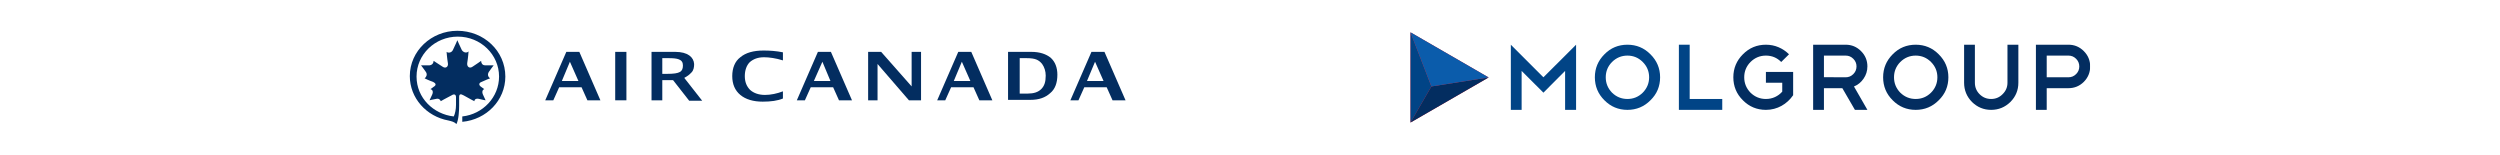<svg width="1130" height="70" viewBox="0 0 1130 70" fill="none" xmlns="http://www.w3.org/2000/svg">
<g clip-path="url(#clip0_1246_2138)">
<path d="M207.533 43.919C207.533 42.5 208.142 42.297 209.56 43.108C211.993 44.527 214.425 45.743 214.425 45.743C214.425 44.932 215.236 44.324 216.655 44.73C218.074 45.135 219.493 45.338 219.493 45.338C219.493 45.338 218.682 43.513 218.276 42.703C217.668 41.284 218.276 40.473 218.885 40.27C218.885 40.27 218.074 39.662 217.466 39.257C216.249 38.446 216.452 37.432 217.668 37.027C219.29 36.216 221.52 35.405 221.52 35.405C220.912 35 220.101 33.986 220.912 32.568C221.722 31.351 223.141 29.527 223.141 29.527C223.141 29.527 220.912 29.527 219.29 29.527C217.871 29.527 217.466 28.311 217.466 27.5C217.466 27.5 215.236 29.122 213.614 30.135C212.196 31.149 210.979 30.135 211.182 28.514C211.587 26.081 211.79 23.244 211.79 23.244C210.979 24.054 209.56 23.852 208.75 22.635C207.736 20.608 206.723 18.176 206.723 18.176C206.723 18.176 205.709 20.608 204.696 22.635C204.088 23.852 202.669 24.054 201.858 23.446C201.858 23.446 202.061 26.284 202.466 28.716C202.669 30.135 201.452 31.149 200.034 30.135C198.412 29.122 195.98 27.5 195.98 27.5C195.98 28.311 195.574 29.324 194.155 29.527C192.534 29.527 190.304 29.527 190.304 29.527C190.304 29.527 191.723 31.351 192.534 32.568C193.345 33.784 192.534 35 191.926 35.405C191.926 35.405 193.953 36.419 195.777 37.027C196.993 37.635 197.399 38.446 195.98 39.257C195.574 39.662 194.561 40.27 194.561 40.27C195.372 40.473 195.98 41.284 195.372 42.703C194.966 43.513 194.155 45.338 194.155 45.338C194.155 45.338 195.574 44.932 196.993 44.73C198.412 44.324 199.02 45.135 199.223 45.743C199.223 45.743 201.655 44.324 204.088 43.108C205.304 42.297 206.115 42.703 206.115 43.919V47.365C206.115 49.392 205.709 51.419 205.101 52.635C195.98 51.621 188.277 44.324 188.277 34.595C188.277 24.662 196.588 16.554 206.925 16.554C217.263 16.554 225.574 24.662 225.574 34.595C225.574 43.919 218.276 51.621 208.952 52.635V55.067C219.898 54.054 228.411 45.338 228.411 34.595C228.411 23.041 218.682 13.919 206.723 13.919C194.966 13.919 185.237 23.041 185.237 34.392C185.237 44.324 192.736 52.635 202.669 54.459C204.29 54.864 205.304 55.067 206.317 56.081C207.331 54.054 207.533 50 207.533 47.77V43.919Z" fill="#032D60"/>
<path d="M294.491 45.338V23.446H305.234C310.91 23.446 313.545 25.879 313.748 28.919C313.748 30.338 313.545 31.757 312.531 32.77C311.518 33.784 311.113 34.189 309.288 35.203L317.396 45.54H311.518L304.221 36.216H299.356V45.338H294.491ZM299.356 33.379H301.586C307.464 33.379 308.68 32.365 308.68 29.527C308.68 26.689 306.045 26.284 302.194 26.284H299.356V33.379Z" fill="#032D60"/>
<path d="M246.452 45.338L255.979 23.446H261.857L271.384 45.338H265.505L262.87 39.459H252.735L250.1 45.338H246.452ZM253.952 36.622H261.451L257.6 27.906L253.952 36.622Z" fill="#032D60"/>
<path d="M283.14 23.446H278.073V45.338H283.14V23.446Z" fill="#032D60"/>
<path d="M353.882 44.527C351.45 45.54 348.409 45.946 344.761 45.946C340.504 45.946 337.058 44.932 334.626 42.905C332.193 40.878 330.977 38.041 330.977 34.392C330.977 30.743 332.193 27.703 334.626 25.878C337.058 23.852 340.504 22.838 345.166 22.838C348.004 22.838 350.842 23.041 353.882 23.649V27.297C350.639 26.284 347.598 25.878 345.369 25.878C342.531 25.878 340.504 26.689 338.882 28.108C337.463 29.527 336.653 31.757 336.653 34.392C336.653 37.027 337.463 39.054 339.085 40.676C340.707 42.094 342.936 42.905 345.774 42.905C348.409 42.905 351.247 42.297 353.882 41.284V44.527Z" fill="#032D60"/>
<path d="M360.166 45.338L369.693 23.446H375.571L385.098 45.338H379.219L376.584 39.459H366.449L363.814 45.338H360.166ZM367.868 36.622H375.368L371.72 27.906L367.868 36.622Z" fill="#032D60"/>
<path d="M423.61 45.338L433.137 23.446H439.015L448.542 45.338H442.664L440.029 39.459H429.894L427.259 45.338H423.61ZM431.11 36.622H438.61L434.759 27.906L431.11 36.622Z" fill="#032D60"/>
<path d="M494.96 27.906L498.812 36.622H491.312L494.96 27.906ZM493.339 23.446L483.812 45.338H487.461L490.096 39.459H500.231L502.866 45.338H508.744L499.217 23.446H493.339Z" fill="#032D60"/>
<path d="M392.395 45.338V23.446H398.273L412.057 39.054V23.446H416.313V45.338H410.84L396.651 28.919V45.338H392.395Z" fill="#032D60"/>
<path d="M455.637 45.338V23.446H466.177C470.028 23.446 472.866 24.46 474.893 26.081C476.92 27.906 477.934 30.541 477.934 33.784C477.934 37.432 476.92 40.27 474.69 42.094C472.461 44.121 469.623 45.135 465.772 45.135H455.637V45.338ZM460.704 42.297H464.555C467.191 42.297 469.218 41.689 470.636 40.27C472.055 38.851 472.663 37.027 472.663 34.189C472.663 32.162 472.055 30.338 471.042 28.919C470.231 27.906 469.42 27.297 468.407 26.892C467.393 26.487 465.974 26.284 463.947 26.284H460.907V42.297H460.704Z" fill="#032D60"/>
</g>
<g clip-path="url(#clip1_1246_2138)">
<path d="M687.777 32.047V49.658H682.898V20.209L697.623 34.933L712.389 20.209V49.658H707.426V32.047L697.623 41.892L687.777 32.047Z" fill="#014486"/>
<mask id="mask0_1246_2138" style="mask-type:luminance" maskUnits="userSpaceOnUse" x="523" y="-2453" width="1793" height="2535">
<path d="M523.931 81.409H2315.65V-2452.59H523.931V81.409Z" fill="white"/>
</mask>
<g mask="url(#mask0_1246_2138)">
<path d="M735.601 20.209C739.673 20.209 743.141 21.651 745.997 24.538C748.911 27.424 750.367 30.888 750.367 34.934C750.367 39.036 748.911 42.501 745.997 45.33C743.141 48.216 739.673 49.658 735.601 49.658C731.528 49.658 728.061 48.216 725.205 45.33C722.318 42.473 720.876 39.009 720.876 34.934C720.876 30.888 722.318 27.424 725.205 24.538C728.034 21.651 731.498 20.209 735.601 20.209ZM735.601 25.13C732.913 25.13 730.592 26.094 728.642 28.017C726.746 29.94 725.798 32.246 725.798 34.934C725.798 37.621 726.746 39.939 728.642 41.892C730.592 43.789 732.913 44.737 735.601 44.737C738.289 44.737 740.594 43.789 742.518 41.892C744.441 39.939 745.404 37.621 745.404 34.934C745.404 32.246 744.441 29.94 742.518 28.017C740.594 26.094 738.289 25.13 735.601 25.13Z" fill="#014486"/>
</g>
<path d="M758.855 20.209H763.735V44.737H778.459V49.658H758.855V20.209Z" fill="#014486"/>
<mask id="mask1_1246_2138" style="mask-type:luminance" maskUnits="userSpaceOnUse" x="523" y="-2453" width="1793" height="2535">
<path d="M523.931 81.409H2315.65V-2452.59H523.931V81.409Z" fill="white"/>
</mask>
<g mask="url(#mask1_1246_2138)">
<path d="M798.192 20.209C800.23 20.209 802.138 20.591 803.92 21.353C805.705 22.117 807.273 23.18 808.631 24.538L805.109 28.017C803.213 26.094 800.91 25.13 798.192 25.13C795.504 25.13 793.184 26.094 791.233 28.017C789.337 29.94 788.389 32.246 788.389 34.934C788.389 37.621 789.337 39.939 791.233 41.892C793.184 43.789 795.504 44.737 798.192 44.737C799.664 44.737 801.028 44.445 802.289 43.867C803.547 43.286 804.642 42.473 805.575 41.426V37.393H798.192V32.514H810.5V43.039C809.819 44.03 809.034 44.935 808.143 45.754C807.252 46.576 806.283 47.274 805.235 47.855C804.188 48.436 803.071 48.882 801.885 49.191C800.696 49.505 799.465 49.658 798.192 49.658C794.12 49.658 790.652 48.216 787.796 45.33C784.91 42.473 783.468 39.009 783.468 34.934C783.468 30.888 784.91 27.424 787.796 24.538C790.652 21.651 794.12 20.209 798.192 20.209Z" fill="#032D60"/>
<path d="M838.421 49.657L832.735 39.857H824.419V49.657H819.537V20.209H834.261C836.949 20.209 839.254 21.169 841.181 23.095C843.104 25.018 844.064 27.324 844.064 30.009C844.064 32.047 843.483 33.901 842.325 35.571C841.193 37.212 839.751 38.385 837.996 39.093L844.064 49.657H838.421ZM834.261 25.13H824.419V34.891L834.261 34.933C835.591 34.933 836.738 34.454 837.698 33.491C838.662 32.528 839.143 31.369 839.143 30.009C839.143 28.681 838.662 27.538 837.698 26.572C836.738 25.611 835.591 25.13 834.261 25.13Z" fill="#032D60"/>
<path d="M865.896 20.209C869.971 20.209 873.436 21.651 876.292 24.538C879.206 27.424 880.666 30.888 880.666 34.934C880.666 39.036 879.206 42.501 876.292 45.33C873.436 48.216 869.971 49.658 865.896 49.658C861.824 49.658 858.356 48.216 855.5 45.33C852.613 42.474 851.172 39.009 851.172 34.934C851.172 30.888 852.613 27.424 855.5 24.538C858.329 21.651 861.794 20.209 865.896 20.209ZM865.896 25.13C863.208 25.13 860.891 26.094 858.937 28.017C857.041 29.94 856.093 32.246 856.093 34.934C856.093 37.621 857.041 39.939 858.937 41.892C860.891 43.789 863.208 44.737 865.896 44.737C868.584 44.737 870.889 43.789 872.813 41.892C874.736 39.939 875.699 37.621 875.699 34.934C875.699 32.246 874.736 29.94 872.813 28.017C870.889 26.094 868.584 25.13 865.896 25.13Z" fill="#032D60"/>
<path d="M912.3 37.394C912.3 40.789 911.096 43.691 908.694 46.093C906.259 48.47 903.36 49.656 899.992 49.656C896.654 49.656 893.771 48.47 891.336 46.093C888.961 43.661 887.772 40.762 887.772 37.394V20.21H892.651V37.394C892.651 39.432 893.358 41.156 894.773 42.574C896.218 44.016 897.957 44.735 899.992 44.735C902.03 44.735 903.755 44.016 905.169 42.574C906.641 41.129 907.375 39.405 907.375 37.394V20.21H912.3V37.394Z" fill="#032D60"/>
<path d="M925.114 39.856V49.657H920.235V20.208H934.96C937.645 20.208 939.95 21.171 941.877 23.094C943.8 25.017 944.763 27.338 944.763 30.053C944.763 32.741 943.8 35.062 941.877 37.012C939.95 38.908 937.645 39.856 934.96 39.856H925.114ZM925.114 25.129V34.932H934.96C936.287 34.932 937.434 34.454 938.397 33.49C939.357 32.53 939.839 31.384 939.839 30.053C939.839 28.696 939.357 27.537 938.397 26.574C937.434 25.613 936.287 25.129 934.96 25.129H925.114Z" fill="#032D60"/>
</g>
<path d="M637.541 14.608L672.865 35.003L637.541 55.392V14.608Z" fill="#EE2332"/>
<path d="M646.992 39.075L672.865 35.003L637.544 55.392L646.992 39.075Z" fill="#032D60"/>
<path d="M646.987 39.075L637.542 14.608V55.392L646.987 39.075Z" fill="#014486"/>
<path d="M672.864 35.004L637.542 14.612L646.994 39.076L672.864 35.004Z" fill="#0B5CAB"/>
</g>
<defs>
<clipPath id="clip0_1246_2138">
<rect width="323.305" height="42.161" fill="white" transform="translate(185.237 13.919)"/>
</clipPath>
<clipPath id="clip1_1246_2138">
<rect width="307.222" height="40.784" fill="white" transform="translate(637.541 14.608)"/>
</clipPath>
</defs>
</svg>
